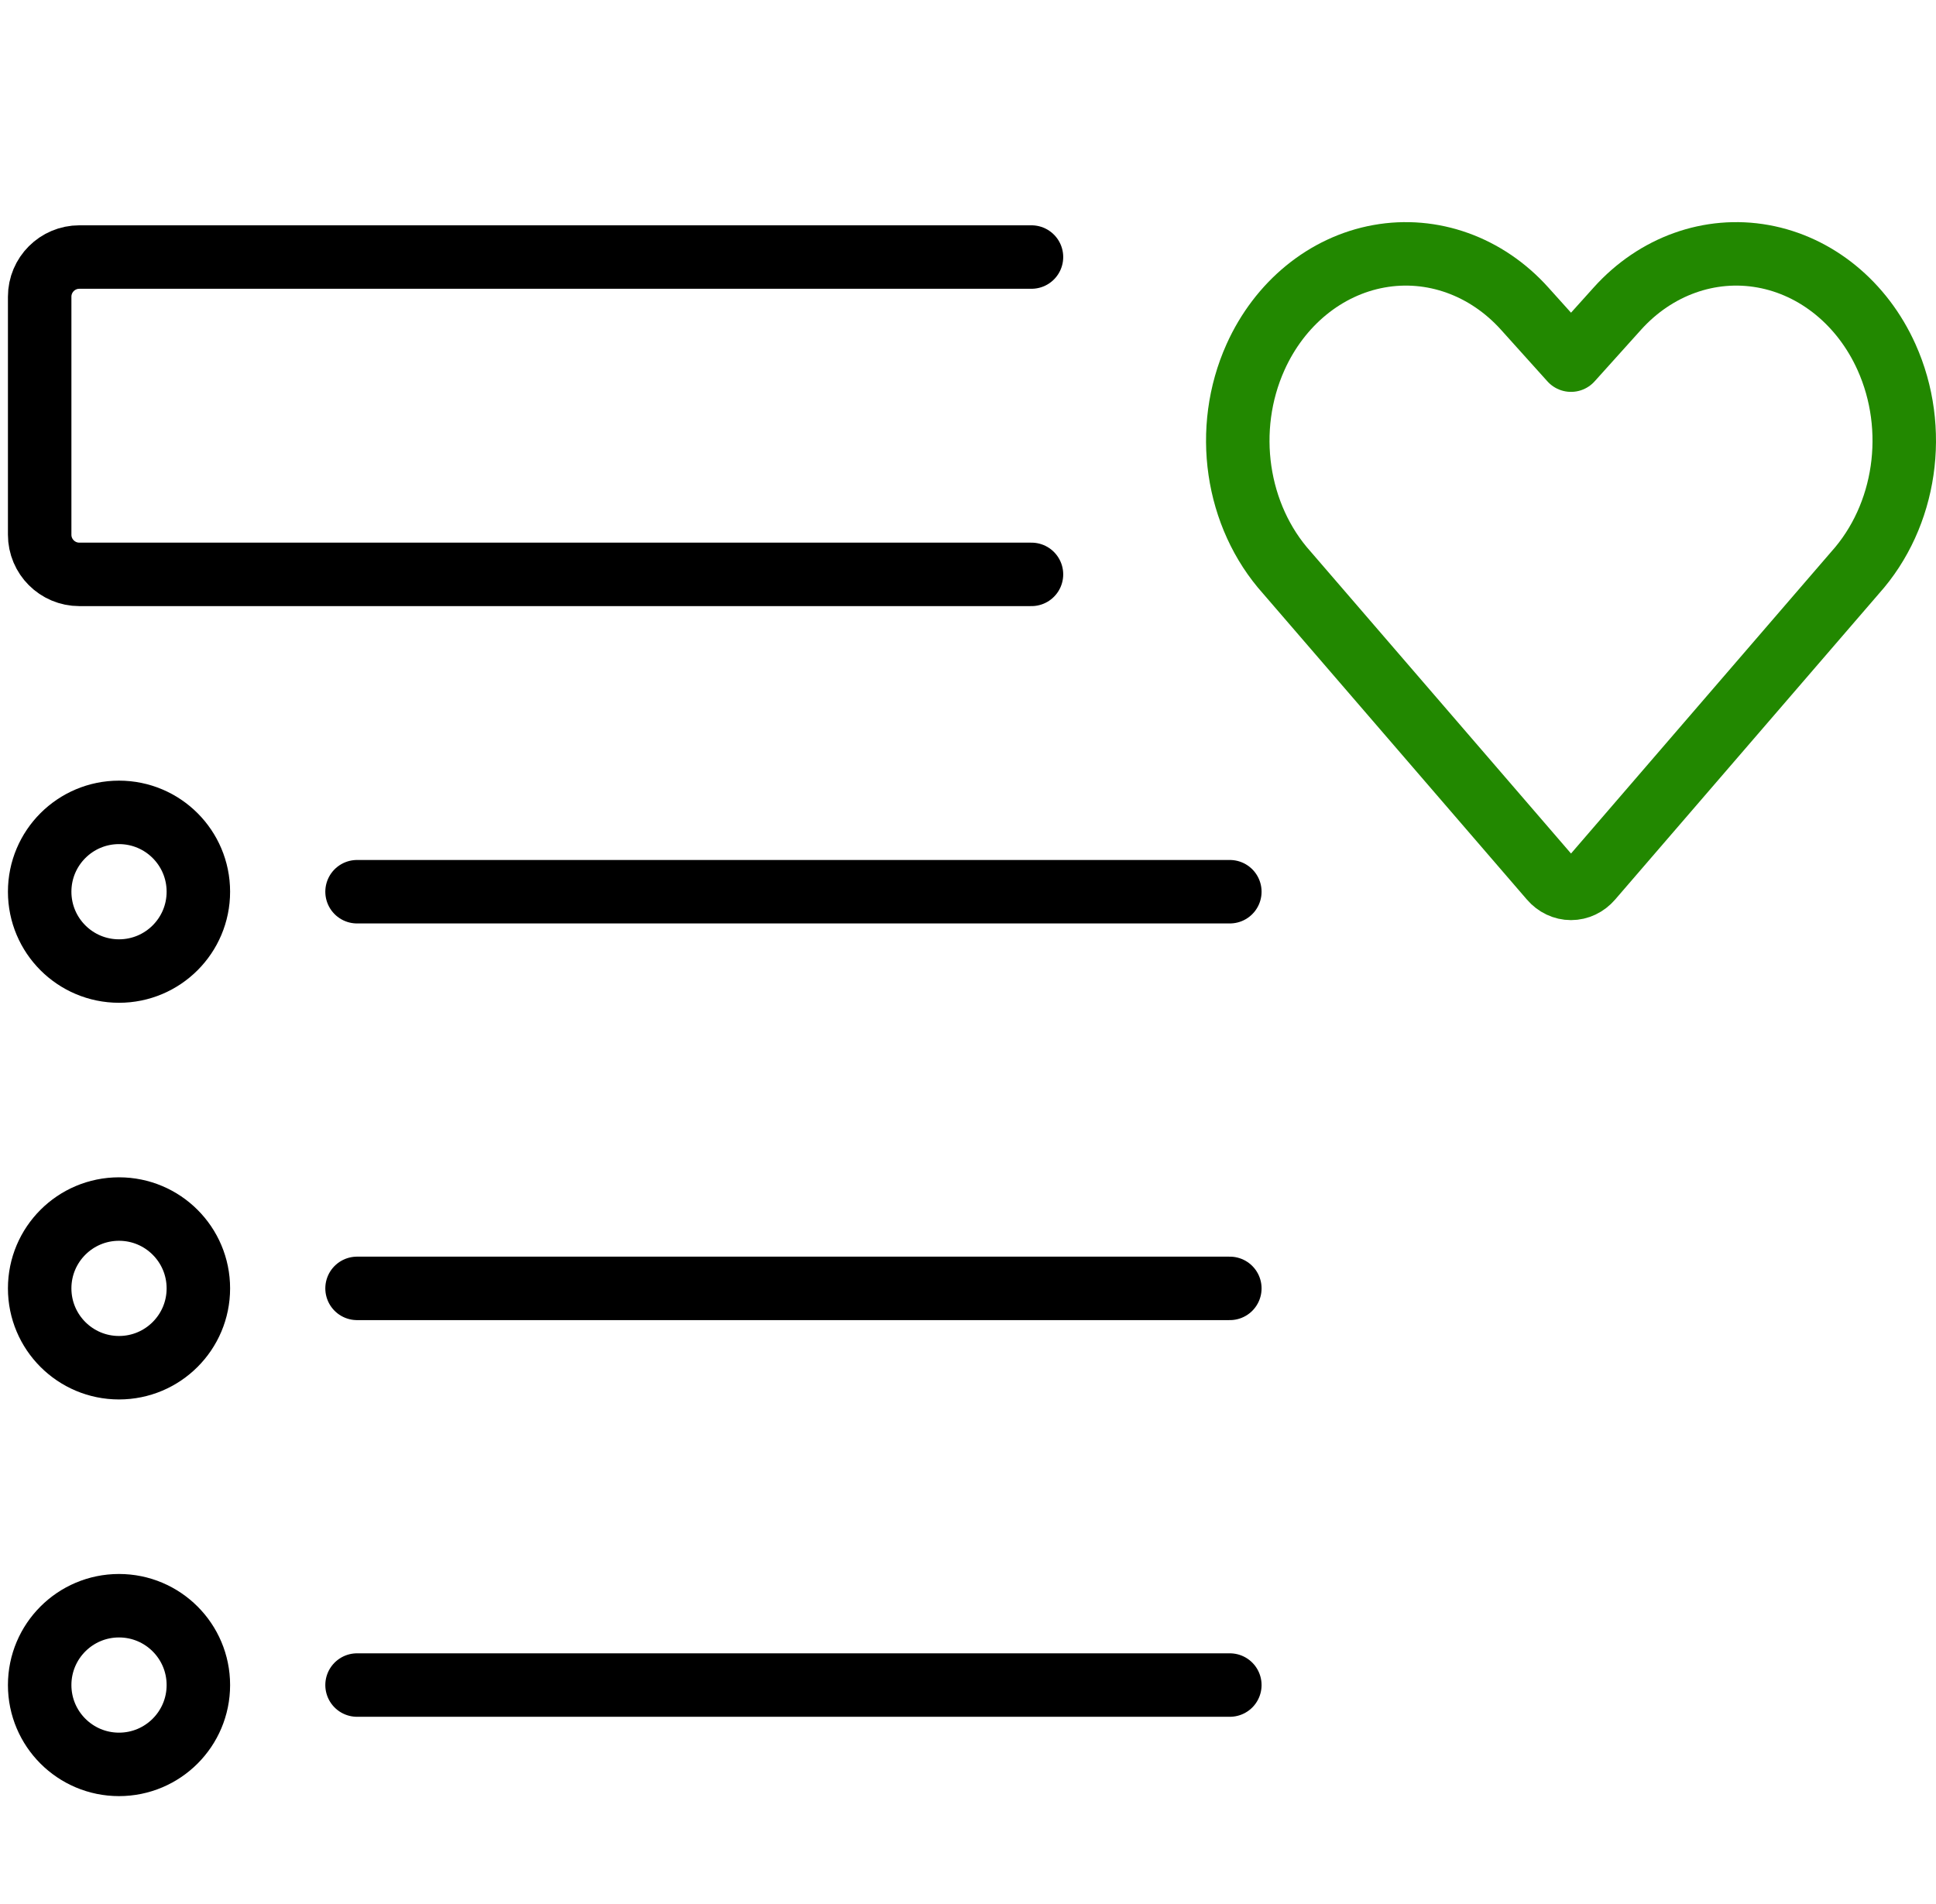 <svg xmlns="http://www.w3.org/2000/svg" width="61" height="60" viewBox="0 0 61 60" fill="none"><path d="M32.5 18.1H2.5C1.81 18.1 1.25 17.541 1.25 16.85V9.35C1.25 8.66 1.81 8.1 2.5 8.1H32.5" stroke="black" stroke-width="2" stroke-linecap="round" stroke-linejoin="round"></path><path fill-rule="evenodd" clip-rule="evenodd" d="M3.75 43.1C5.131 43.1 6.25 41.981 6.25 40.6C6.25 39.219 5.131 38.1 3.75 38.1C2.369 38.1 1.25 39.219 1.25 40.6C1.25 41.981 2.369 43.1 3.75 43.1Z" stroke="black" stroke-width="2" stroke-linecap="round" stroke-linejoin="round"></path><path fill-rule="evenodd" clip-rule="evenodd" d="M3.75 55.6C5.131 55.6 6.25 54.481 6.25 53.1C6.25 51.719 5.131 50.6 3.75 50.6C2.369 50.6 1.25 51.719 1.25 53.1C1.25 54.481 2.369 55.6 3.75 55.6Z" stroke="black" stroke-width="2" stroke-linecap="round" stroke-linejoin="round"></path><path d="M11.25 40.6H38.75" stroke="black" stroke-width="2" stroke-linecap="round" stroke-linejoin="round"></path><path fill-rule="evenodd" clip-rule="evenodd" d="M3.75 30.6C5.131 30.6 6.25 29.481 6.25 28.1C6.25 26.719 5.131 25.6 3.75 25.6C2.369 25.6 1.25 26.719 1.25 28.1C1.25 29.481 2.369 30.6 3.75 30.6Z" stroke="black" stroke-width="2" stroke-linecap="round" stroke-linejoin="round"></path><path d="M11.25 28.1H38.75" stroke="black" stroke-width="2" stroke-linecap="round" stroke-linejoin="round"></path><path d="M11.25 53.1H38.75" stroke="black" stroke-width="2" stroke-linecap="round" stroke-linejoin="round"></path><path fill-rule="evenodd" clip-rule="evenodd" d="M50.132 27.695C49.967 27.887 49.739 27.995 49.5 27.995C49.261 27.995 49.033 27.887 48.868 27.695L40.551 18.049C38.94 16.257 38.54 13.52 39.559 11.254V11.254C40.32 9.561 41.767 8.379 43.447 8.076C45.127 7.773 46.835 8.386 48.039 9.725L49.5 11.349L50.961 9.725C52.165 8.386 53.873 7.773 55.553 8.076C57.233 8.379 58.68 9.561 59.441 11.254V11.254C60.46 13.52 60.06 16.257 58.449 18.049L50.132 27.695Z" stroke="#228800" stroke-width="2" stroke-linecap="round" stroke-linejoin="round"></path></svg>